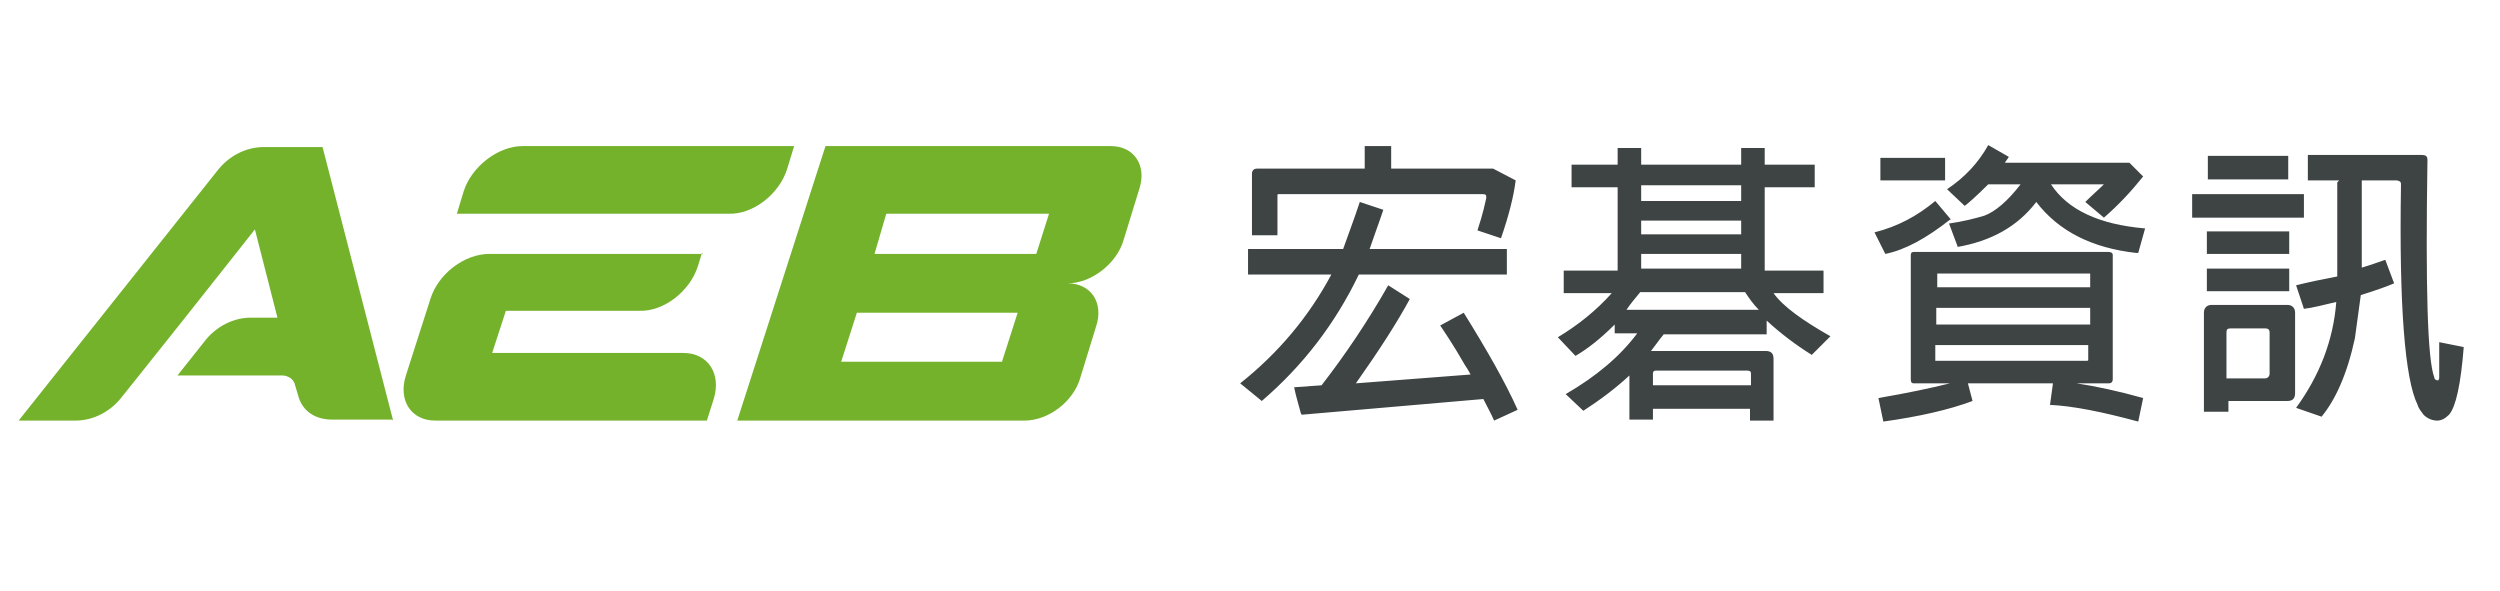 <?xml version="1.0" encoding="UTF-8"?>
<svg id="_圖層_1" xmlns="http://www.w3.org/2000/svg" version="1.1" viewBox="0 0 255 60.3">
  <!-- Generator: Adobe Illustrator 29.3.1, SVG Export Plug-In . SVG Version: 2.1.0 Build 151)  -->
  <defs>
    <style>
      .st0 {
        fill: #3e4343;
      }

      .st1 {
        fill-rule: evenodd;
      }

      .st1, .st2 {
        fill: #74b22c;
      }
    </style>
  </defs>
  <path class="st0" d="M127.3,28v-2.6h9.7c.5-1.4,1.1-3,1.7-4.8l2.4.8c-.5,1.5-1,2.8-1.4,4h14v2.6h-15.1c-2.4,5-5.7,9.3-9.9,12.9l-2.2-1.8c3.9-3.1,7-6.8,9.3-11.1h-8.5ZM139.2,14.9h2.7v2.3h10.4l2.3,1.2c-.2,1.6-.7,3.6-1.5,5.9l-2.4-.8c.6-1.8.8-2.9.9-3.3,0-.3,0-.4-.4-.4h-20.7c-.2,0-.2,0-.2.2v4h-2.6v-6.3c0-.3.2-.5.5-.5h11v-2.3ZM132.7,42.2c-.2-.8-.5-1.7-.7-2.7l2.8-.2c2.4-3.1,4.7-6.5,6.8-10.2l2.2,1.4c-1.3,2.4-3.1,5.2-5.5,8.6l11.7-.9c-.2-.4-.4-.7-.6-1-1.2-2.1-2.1-3.4-2.5-4l2.4-1.3c2.3,3.7,4.2,7,5.5,9.9l-2.4,1.1c-.3-.7-.7-1.4-1.1-2.2l-18.5,1.6ZM168.6,42.8h-2.4v-4.5c-1.4,1.3-3,2.5-4.7,3.6l-1.8-1.7c3.1-1.8,5.5-3.8,7.3-6.2h-2.3v-.9c-1.5,1.5-2.8,2.5-4,3.2l-1.8-1.9c2-1.2,3.9-2.7,5.5-4.5h-4.9v-2.3h5.5v-8.5h-4.7v-2.3h4.7v-1.7h2.4v1.7h10.2v-1.7h2.4v1.7h5.1v2.3h-5.1v8.5h6v2.3h-5.1c1,1.4,3,2.8,5.8,4.4l-1.9,1.9c-1.6-1-3.2-2.2-4.6-3.5v1.4h-10.5c-.5.6-.9,1.2-1.3,1.7h11.7c.6,0,.8.3.8.8v6.3h-2.4v-1.2h-9.9v1.2ZM179.4,31.6c-.6-.6-1-1.2-1.4-1.8h-10.7c-.5.6-1,1.2-1.4,1.8h13.5ZM177.6,20.5v-1.6h-10.2v1.6h10.2ZM177.6,23.9v-1.4h-10.2v1.4h10.2ZM177.6,27.4v-1.5h-10.2v1.5h10.2ZM178.6,39.3v-1.2c0-.2-.1-.3-.4-.3h-9.3c-.2,0-.3.1-.3.3v1.2h9.9ZM198.9,22.4c-2.4,1.9-4.6,3.1-6.6,3.5l-1.1-2.2c2.4-.6,4.4-1.7,6.2-3.2l1.6,1.9ZM200.7,39l.5,1.9c-2.4.9-5.5,1.6-9.1,2.1l-.5-2.4c2.9-.5,5.3-1,7.3-1.5h-3.7c-.2,0-.3-.1-.3-.4v-12.7c0-.2.1-.3.3-.3h19.9c.2,0,.4.1.4.3v12.7c0,.2-.1.4-.4.4h-3.3c2,.3,4.3.8,6.8,1.5l-.5,2.4c-3.7-1-6.7-1.6-9-1.7l.3-2.2h-8.8ZM198.4,16.1v2.3h-6.6v-2.3h6.6ZM213.2,29.3v-1.4c0,0,0,0-.1,0h-15.5c0,0-.1,0,0,0v1.4h15.7ZM197.4,35.2v1.5c0,0,0,0,0,.1h15.5c0,0,.1,0,.1-.1v-1.5h-15.7ZM213.2,33.1v-1.7h-15.7v1.7h15.7ZM199.7,25.2l-.9-2.4c1.4-.2,2.6-.5,3.6-.8,1.1-.4,2.4-1.5,3.7-3.2h-3.3c-1.2,1.2-2,1.9-2.4,2.2l-1.8-1.7c1.8-1.2,3.2-2.7,4.2-4.5l2.1,1.2c-.1.2-.3.4-.4.6h12.7l1.4,1.4c-1.2,1.5-2.5,2.9-4,4.2l-1.9-1.6c.7-.7,1.4-1.3,1.9-1.8h-5.4c1.7,2.6,4.9,4.1,9.6,4.5l-.7,2.5c0,0-.2,0-.2,0-4.5-.5-7.9-2.2-10.2-5.2-1.9,2.5-4.6,4-8.1,4.6h0ZM235,19.8v2.4h-11.4v-2.4h11.4ZM227.2,42h-2.4v-10.1c0-.5.3-.8.8-.8h7.7c.5,0,.8.3.8.8v8.2c0,.6-.3.8-.8.8h-6v1.1ZM233.5,23.6v2.3h-8.4v-2.3h8.4ZM233.5,27.4v2.3h-8.4v-2.3h8.4ZM233.4,15.9v2.4h-8.2v-2.4h8.2ZM227.5,33.5c-.3,0-.4.1-.4.4v4.7h3.9c.3,0,.5-.2.5-.5v-4.2c0-.3-.2-.4-.4-.4h-3.6ZM238.6,18.4h-3.2v-2.6h11.3c.6,0,.9,0,.9.5-.2,13,0,20.4.7,22.2,0,.2.2.3.4.3,0,0,.1-.1.1-.3,0-.8,0-2,0-3.6l2.5.5c-.3,3.8-.8,6.1-1.5,6.9-.4.4-.8.6-1.2.6-.5,0-1-.2-1.4-.6-.2-.3-.5-.6-.6-1-1.3-2.6-1.9-10.1-1.7-22.4,0-.3,0-.4-.4-.5h-3.6v8.9c1-.3,1.8-.6,2.4-.8l.9,2.4c-.7.3-1.8.7-3.4,1.2-.2,1.4-.4,2.9-.6,4.4-.8,3.7-2,6.3-3.4,8l-2.6-.9c2.4-3.3,3.8-6.9,4.1-10.8-1.3.3-2.4.6-3.3.7l-.8-2.4c1.2-.3,2.6-.6,4.2-.9v-9.6Z"/>
  <path class="st1" d="M46.6,21.8l.7-2.3c.8-2.5,3.5-4.6,6-4.6,0,0,18,0,27.7,0l-.7,2.3c-.8,2.6-3.5,4.7-6,4.6h-27.6ZM71.6,25.8l-.4,1.3c-.8,2.6-3.5,4.7-6,4.6-4.5,0-13.6,0-13.6,0l-1.4,4.3h19.5c2.5,0,3.9,2.1,3.1,4.7l-.7,2.2c-9.6,0-27.7,0-27.7,0-2.5,0-3.8-2.1-3-4.6l2.5-7.8c.8-2.6,3.5-4.6,6-4.6h21.8Z"/>
  <path class="st1" d="M40,42.8h-6.1c-1.8,0-3.1-.9-3.5-2.5l-.3-1c-.1-.6-.7-1-1.3-1h-10.7l2.7-3.4c1.2-1.6,3-2.5,4.8-2.5h2.7l-2.3-9-3.4,4.3h0l-3.8,4.8-4.7,5.9-1.6,2c-1.2,1.6-3,2.5-4.8,2.5H1.9l20.2-25.4c1.2-1.6,3-2.5,4.8-2.5h6l7.2,27.9Z"/>
  <path class="st2" d="M113.5,14.9h-29.3l-9,28h29.3c2.4,0,5-1.9,5.7-4.4l1.6-5.2c.8-2.4-.5-4.4-2.9-4.4,2.4,0,5-2,5.7-4.4l1.6-5.2c.8-2.4-.5-4.4-2.9-4.4M102.2,36.9c-5.5,0-10.9,0-16.4,0l1.6-5h16.4s-1.6,5-1.6,5ZM105.7,25.9c-5.5,0-11,0-16.5,0l1.2-4.1h16.6s-1.3,4.1-1.3,4.1Z"/>
</svg>